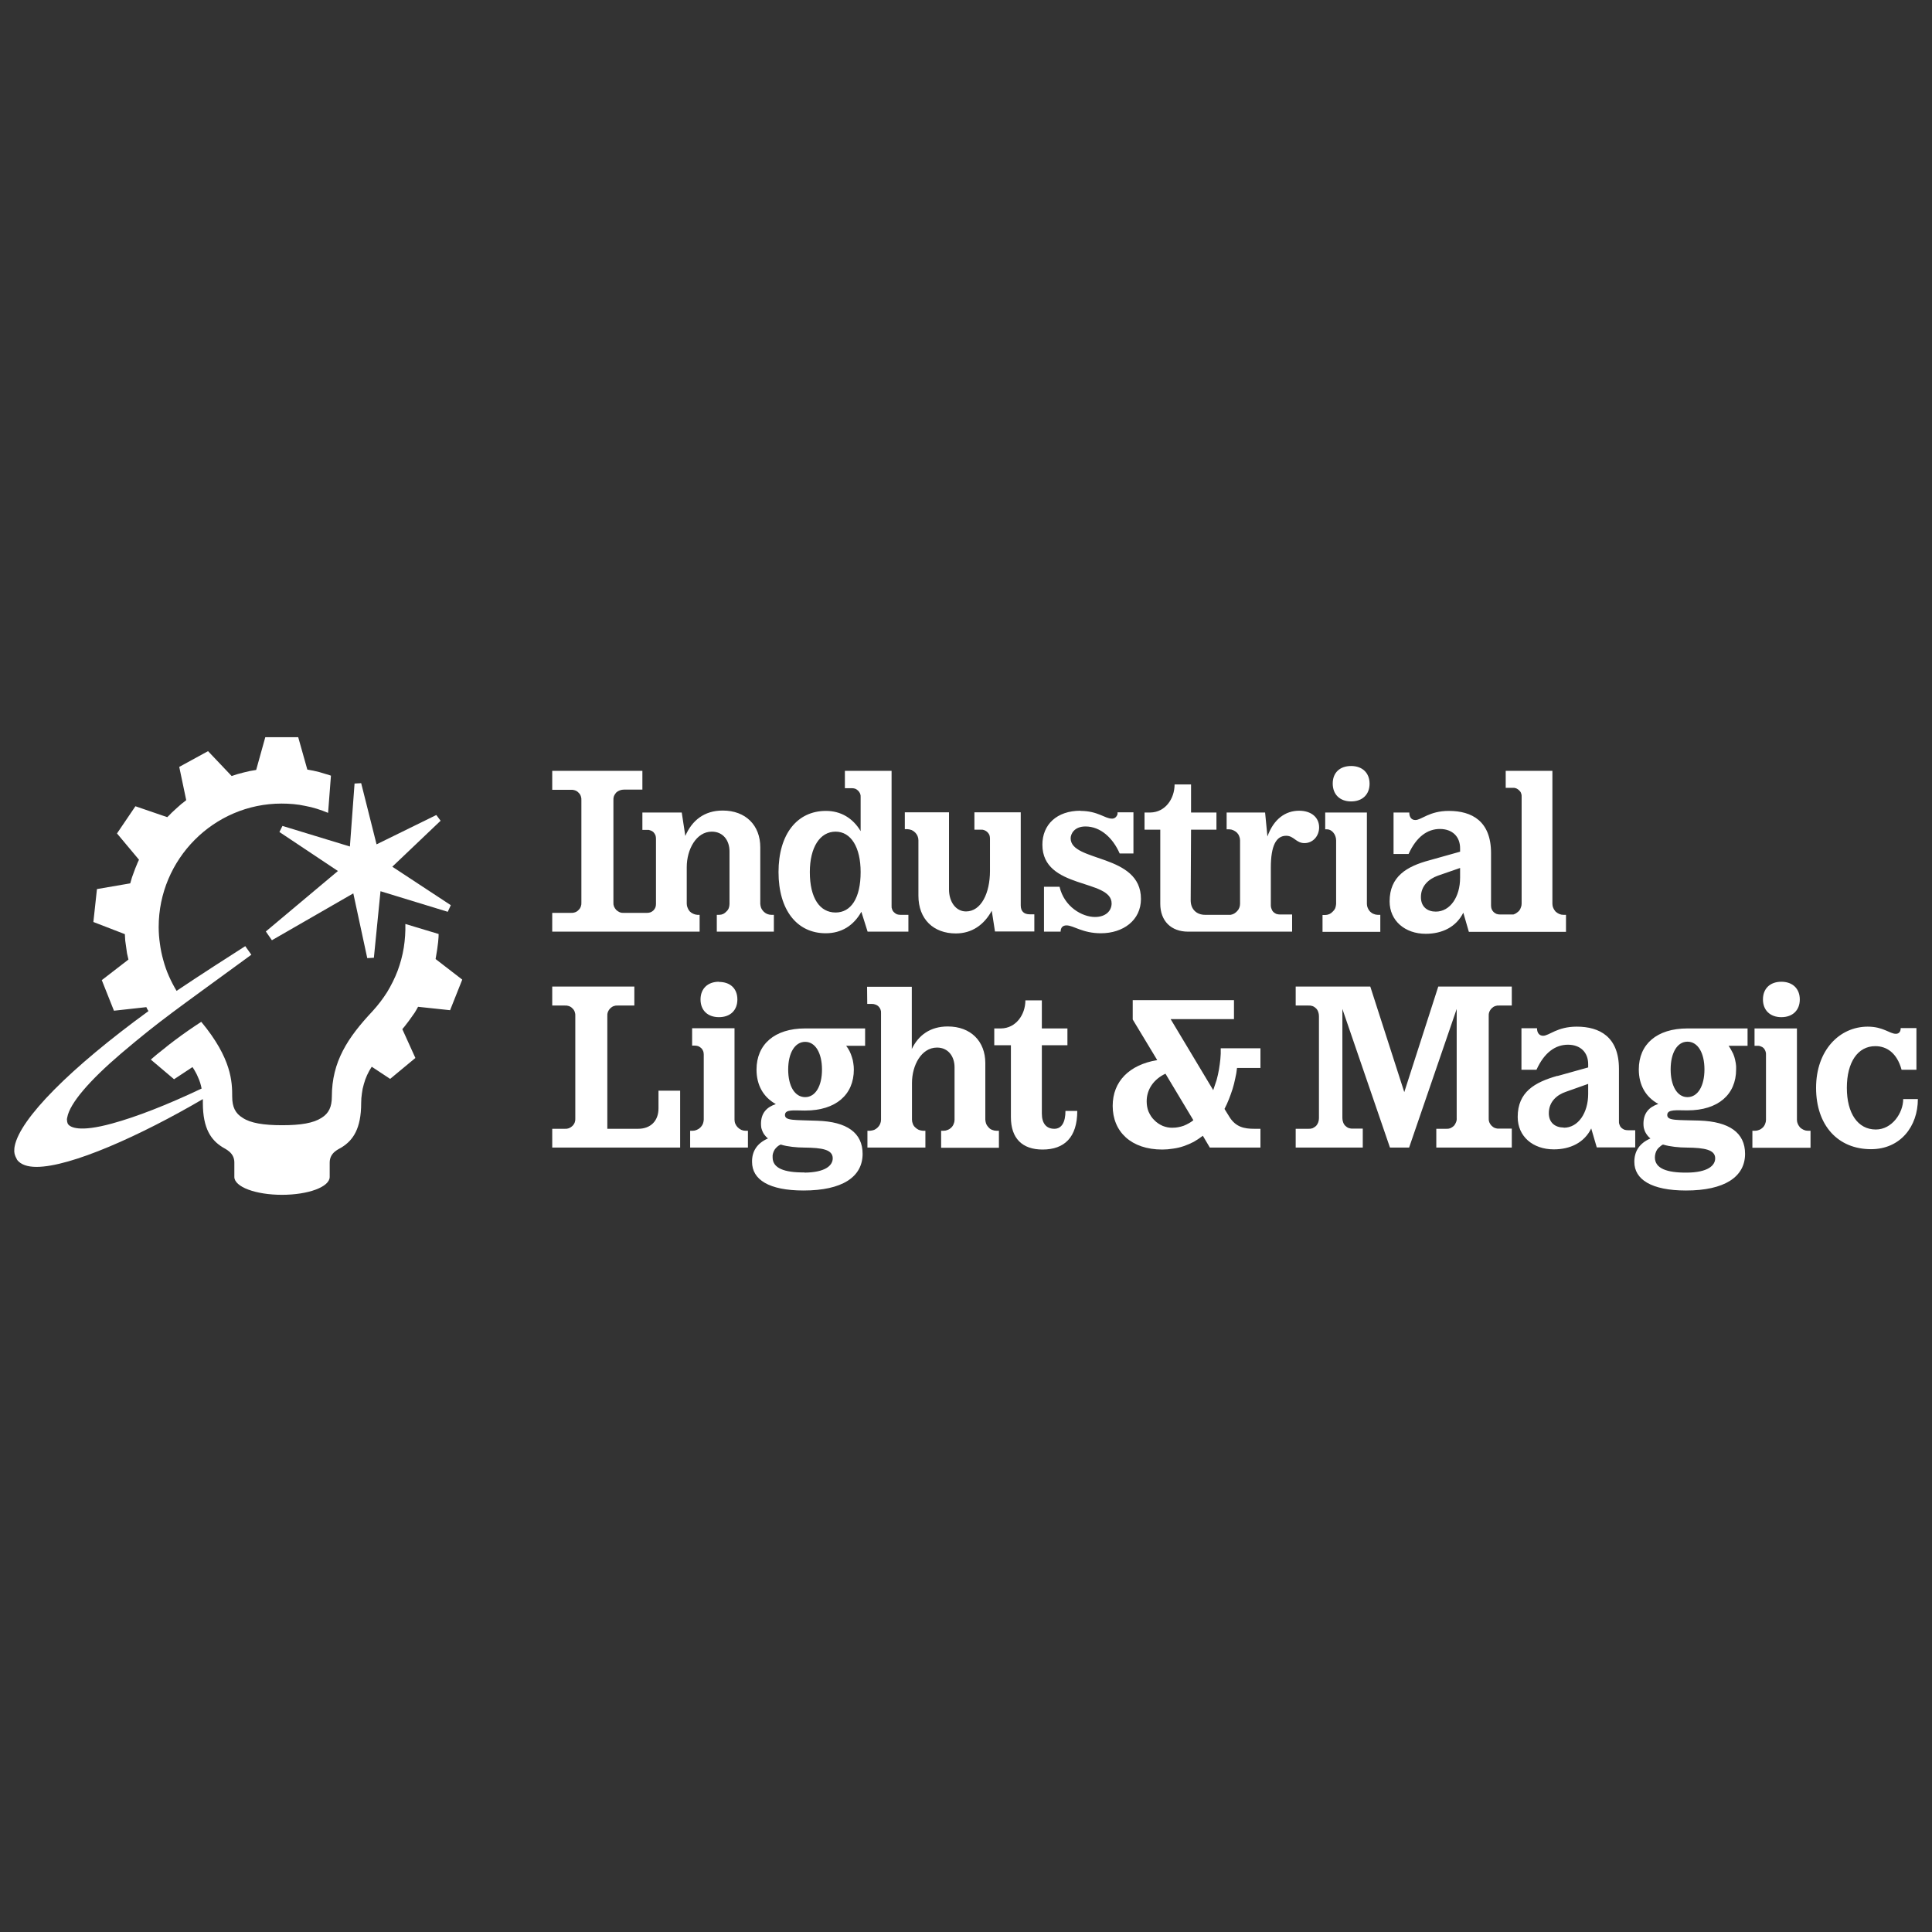 <svg version="1.2" xmlns="http://www.w3.org/2000/svg" viewBox="0 0 1080 1080" width="1080" height="1080">
	<rect x="0" y="0" width="1080" height="1080" fill="#333333" stroke="none"/>
	<title>RGB_Industrial_Light_and_Magic_Logo_inverse-svg</title>
	<style>
		.s0 { fill: #ffffff } 
	</style>
	<path id="Layer" fill-rule="evenodd" class="s0" d="m131 657.9v-8.1c0-5.6-5.1-7.5-6.6-8.5-6.3-3.9-11-10.3-11-24.7v-2.2c-35 20.5-73.9 37.9-93 37.9-5.1 0-8.8-1.3-10.8-3.9q-0.5-0.9-0.9-1.8-0.4-0.9-0.6-1.9-0.2-1-0.1-2 0-1 0.2-1.9c2.9-15.4 31.1-43.8 74.8-75.6q-0.2-0.3-0.3-0.5-0.2-0.3-0.4-0.6-0.1-0.2-0.2-0.5-0.2-0.3-0.3-0.6l-18.1 2-6.8-17.1 14.9-11.5q-0.4-1.8-0.8-3.5-0.3-1.8-0.5-3.6-0.3-1.7-0.5-3.5-0.1-1.8-0.2-3.6l-17.6-6.8 2-18.4 18.6-3.2q0.5-1.7 1-3.4 0.6-1.7 1.2-3.3 0.6-1.7 1.3-3.3 0.6-1.6 1.4-3.2l-12.3-14.7 10.3-15.2 17.8 6.1q1.3-1.2 2.5-2.5 1.3-1.2 2.6-2.4 1.3-1.2 2.7-2.4 1.4-1.1 2.8-2.2l-3.9-18.6 16.1-8.8 13.2 13.9q1.7-0.6 3.4-1.1 1.7-0.5 3.4-0.9 1.7-0.4 3.4-0.8 1.8-0.3 3.5-0.6l5.1-18.3h18.4l5.1 18.1q1.7 0.3 3.3 0.6 1.7 0.4 3.4 0.8 1.6 0.5 3.3 1 1.6 0.4 3.2 1l-1.6 20.8q-3.1-1.3-6.3-2.3-3.2-1-6.5-1.6-3.2-0.7-6.5-1-3.4-0.3-6.7-0.3c-37.9 0-68.7 31.1-68.7 69q0 4.7 0.7 9.4 0.6 4.6 1.9 9.2 1.2 4.5 3.1 8.8 1.9 4.3 4.3 8.3c13.4-9 29.3-19.2 38.4-25l3.4 4.8c-43.2 31.6-50.5 36.3-72.8 55.2-17.8 15.2-28.7 27.9-30.1 35.7q-0.1 0.5-0.2 1 0 0.5 0.1 1 0 0.5 0.2 1 0.1 0.5 0.4 0.9c1.2 1.5 5.9 4.7 24.7-0.5 13.2-3.6 30.3-10.2 49.9-19.5q-0.3-1.6-0.8-3.2-0.5-1.6-1.2-3.1-0.6-1.5-1.4-2.9-0.8-1.5-1.7-2.8l-10.3 6.8-13-11q3.3-2.9 6.8-5.6 3.4-2.8 6.9-5.4 3.6-2.7 7.2-5.2 3.6-2.5 7.3-4.9c17.1 20.6 17.3 33.7 17.3 41.9 0 5.6 1.7 9.3 5.9 11.8 4.3 2.9 11.7 4.1 22 4.1 10.5 0 17.5-1.2 22-4.1 4.1-2.5 5.8-6.2 5.8-11.8 0-19.6 8.8-33 22.8-47.9 3-3.3 5.7-6.8 8.1-10.6 2.3-3.8 4.3-7.8 5.9-12 1.5-4.1 2.7-8.4 3.4-12.8 0.7-4.4 1-8.9 0.9-13.3l18.6 5.6c0 1.8-0.2 5.7-1.7 14l14.9 11.5-6.8 17.1-17.9-1.9q-0.9 1.7-1.9 3.3-1.1 1.6-2.2 3.1-1.1 1.6-2.3 3.1-1.1 1.5-2.4 3l7.3 16.1-14.1 11.7-10.3-6.8q-1.5 2.3-2.6 4.7-1.1 2.4-1.8 5-0.8 2.6-1.1 5.3-0.4 2.6-0.4 5.3c0 14.4-4.6 20.8-10.8 24.7-1.4 1-6.8 2.7-6.8 8.6v8c0 5.6-12 10-26.7 10-14.6 0-26.6-4.4-26.6-10zm66.5-158.5l-45.5 26.2-3.4-4.9 40.3-33.8-32.7-21.8 1.7-3.4 37.7 11.5 2.6-35.2 3.7-0.2 8.6 34.2 33.4-16.4 2.4 3.2-27 25.7 32.7 21.5-1.7 3.7-37.6-11.5-3.7 37.2-3.7 0.2z"/>
	<path id="Layer" fill-rule="evenodd" class="s0" d="m308.7 510.3h10.4q1.2 0.1 2.3-0.3 1.2-0.4 2-1.3 0.9-0.8 1.3-2 0.4-1.1 0.3-2.3v-57q0.1-1.2-0.3-2.3-0.4-1.2-1.3-2-0.8-0.9-2-1.3-1.1-0.4-2.3-0.3h-10.4v-10.6h50.4v10.5h-10.3q-1.2 0-2.3 0.4-1.1 0.4-2 1.2-0.8 0.9-1.3 2-0.4 1.2-0.3 2.4v57q-0.1 1.2 0.3 2.3 0.5 1.1 1.3 2 0.9 0.8 2 1.3 1.1 0.4 2.3 0.3h12.9q1 0 1.9-0.3 1-0.4 1.7-1.1 0.7-0.7 1.1-1.7 0.3-0.9 0.3-1.9v-36.4q0-1.1-0.3-2-0.4-0.9-1.1-1.7-0.7-0.7-1.7-1-0.9-0.4-1.9-0.3h-2.6v-9.7h22l2 13.1c3.7-8.6 10.5-14.2 20.9-14.2 12.9 0 21 8.3 21 20.5v31.7q0.1 1.2 0.5 2.3 0.5 1.1 1.4 2 0.8 0.8 1.9 1.3 1.2 0.5 2.4 0.5h1.4v9.4h-31.9v-9.4h1.3q1.2 0 2.3-0.5 1-0.5 1.8-1.4 0.9-0.8 1.3-1.9 0.4-1.1 0.4-2.3v-29.4c0-6-3.5-11-9.9-11-8.7 0-14 10-14 19.8v20.5q0 1.2 0.5 2.3 0.4 1.1 1.2 2 0.8 0.8 1.9 1.3 1.1 0.5 2.3 0.6h1.3v9.4h-82.4zm153-57c8.4 0 15.1 4.1 19.4 11.3v-19q0.1-1-0.3-2-0.4-0.9-1.1-1.6-0.7-0.7-1.6-1.1-1-0.3-2-0.3h-3.8v-9.7h26.1v75.5q-0.1 1 0.3 1.9 0.3 1 1.1 1.7 0.7 0.7 1.6 1.1 1 0.3 2 0.3h4.4v9.4h-22.8l-3.5-11.1c-4.3 7.7-11.1 12-19.9 12-16.1 0-26.4-13-26.4-34.2 0-21.2 10.4-34.2 26.5-34.2zm5.4 56.8c8.6 0 14-8 14-22.6 0-13.9-5.4-22.6-14-22.6-8.7 0-14.4 8.7-14.4 22.6 0 14.6 5.6 22.6 14.4 22.6zm38.7-56h24.7v43.1c0 6.9 3.8 12.3 9.5 12.3 8.5 0 13.4-10.3 13.4-22.6v-18.1q0-1-0.3-2-0.4-0.9-1.1-1.6-0.7-0.7-1.7-1.1-0.9-0.4-1.9-0.3h-3.7v-9.7h25.9v52c0 3.3 1.8 5 5 5h2.6v9.6h-22l-1.8-11.6c-4.3 7.9-11.1 12.7-20.1 12.7-12.4 0-20.9-7.9-20.9-21.1v-31q0-1.2-0.5-2.4-0.5-1.1-1.3-1.9-0.9-0.9-2-1.4-1.1-0.4-2.4-0.5h-1.4zm98.2-0.8c9.6 0 13.7 4.3 17.4 4.3q0.7 0.1 1.4-0.2 0.6-0.2 1.1-0.8 0.4-0.5 0.7-1.1 0.2-0.7 0.1-1.4h8.9v23h-7.7c-3.8-8.7-10.7-15.1-19.1-15.1-6.4 0-8.3 4.3-8.3 6.6 0 13.5 39.3 8.4 39.3 33.9 0 12-10 19.2-22.4 19.2-10.3 0-15.3-4.4-19.2-4.4-2.2 0-3.3 1.3-3.3 3.5h-9.3v-25.1h8.7c2.6 11.2 12.6 16.9 19.8 16.9 6 0 9.3-3.4 9.3-7.6 0-13.8-38.7-7.7-38.7-32.8 0-11.3 8.1-19 21.3-19zm35.8 0.9h3.2c8.4-0.1 13.6-7.7 13.6-15.7h9.2v15.7h14.2v9.6h-14.2l-0.2 39.5c0 4.9 3.2 8.1 8.1 8.1h14.2q1.1-0.2 2-0.7 1-0.6 1.7-1.4 0.8-0.8 1.2-1.9 0.4-1 0.4-2.1v-35.6q0-1.2-0.5-2.3-0.4-1.1-1.3-2-0.9-0.8-2-1.3-1.1-0.5-2.3-0.5h-1.4v-9.4h21.5l1.3 13.4c3.5-9.8 10.1-14.4 17.7-14.4 6.9 0 11.2 3.8 11.2 9.3 0 4.9-3.5 8.8-8.2 8.8-4.7 0-5.9-4.1-10.2-4.1-5.6 0-8.6 5.5-8.6 17.8v21.2q0 1 0.4 1.9 0.3 1 1 1.7 0.8 0.7 1.7 1.1 1 0.3 2 0.3h6.8v9.6h-58.1c-9.6 0-15.6-6-15.6-15.6v-41.4h-8.8zm99.5 57.3h1.4q1.2 0 2.4-0.5 1.1-0.5 1.9-1.4 0.9-0.8 1.4-1.9 0.4-1.1 0.5-2.4v-35.5c0-3.4-2.5-6.2-5-6.2h-1.1v-9.4h23.3v51.1q0 1.2 0.5 2.3 0.5 1.2 1.3 2 0.9 0.9 2 1.3 1.1 0.5 2.3 0.5h1.4v9.5h-32.3zm16-83.3c6.3 0 10.3 3.9 10.3 9.9 0 6-4 9.9-10.3 9.9-6.3 0-10.3-3.9-10.3-10 0-6 3.9-9.8 10.3-9.8zm62.7 82c-4 8-11.8 11.8-21 11.8-11.6 0-20.2-7.3-20.2-18.1 0-14 9.6-19.6 22.3-23l17.1-4.8v-1.9c0-6.6-4.4-10.8-11.3-10.8-6.9 0-13.1 4.3-17.5 14h-8.4v-23.2h8.8c0 2.7 1.3 4.2 3.4 4.2 3.4 0 7.8-5.1 18.7-5.1 12.9 0 23.6 5.7 23.6 23.6v29.3q0 1 0.3 1.9 0.4 1 1.1 1.7 0.7 0.7 1.7 1.1 0.9 0.3 1.9 0.3h7.5q1-0.3 1.8-0.9 0.9-0.6 1.5-1.3 0.6-0.8 0.9-1.8 0.4-0.9 0.4-2v-59.8q0.1-1-0.3-2-0.3-0.9-1.1-1.6-0.7-0.7-1.6-1.1-1-0.4-2-0.3h-3.9v-9.5h26.1v74.4q0 1.2 0.5 2.3 0.5 1.1 1.3 2 0.9 0.8 2 1.3 1.1 0.5 2.3 0.5h1.5v9.5h-54.3zm-15.4-0.6c8.1 0 13.6-8.3 13.6-18.9v-5.5l-12.4 4.3c-5 1.8-9.5 5.6-9.5 12 0 5.5 3.7 8.1 8.3 8.1z"/>
	<path id="Layer" fill-rule="evenodd" class="s0" d="m308.7 631h7q1.2 0.1 2.3-0.3 1.2-0.5 2-1.3 0.9-0.9 1.3-2 0.4-1.1 0.3-2.3v-57.1q0.1-1.2-0.3-2.3-0.4-1.2-1.3-2-0.8-0.9-2-1.3-1.1-0.4-2.3-0.3h-7v-10.6h45.9v10.6h-9.2q-1.2-0.1-2.3 0.3-1.1 0.4-2 1.3-0.8 0.8-1.3 2-0.4 1.1-0.3 2.3v63h17.2c7 0 11.4-4.4 11.4-11.4v-9.9h12.1v31.8h-71.5zm77.1 1.1h1.4q1.2 0 2.3-0.5 1.2-0.5 2-1.3 0.9-0.9 1.4-2 0.4-1.1 0.5-2.3v-36.5q0-1-0.3-1.9-0.4-1-1.1-1.7-0.8-0.7-1.7-1.1-1-0.3-2-0.3h-1.4v-9.7h23.7v51.1q0 1.3 0.5 2.4 0.5 1.1 1.3 1.9 0.9 0.9 2 1.4 1.1 0.5 2.3 0.5h1.4v9.4h-32.3zm16.1-83.2c6.4 0 10.3 3.8 10.3 9.8 0 6.1-4 9.9-10.3 9.9-6.3 0-10.3-3.8-10.3-9.9 0-6 4-9.9 10.3-9.9zm27.4 87.5q0 0 0 0 0 0 0 0-0.9-0.7-1.6-1.6-0.8-0.9-1.3-2-0.5-1.1-0.8-2.2-0.2-1.2-0.2-2.4c0-5.9 3.1-9.3 8.3-11-7-3.9-10.8-10.6-10.8-19.3 0-14 10-23 27.2-23h33.5v9.7h-10.6q1.1 1.4 1.9 3 0.8 1.6 1.3 3.3 0.6 1.7 0.8 3.4 0.3 1.8 0.3 3.6c0 14-10 22.9-27.2 22.9h-0.5c-5.7 0-10.8-0.8-10.8 2.5 0 3.3 5.5 2.7 18 3.2 16.7 0.5 25.4 6.8 25.4 18.5 0 13-11.5 20.5-33 20.5-19.4 0-28.8-6.1-28.8-16-0.1-5.8 2.7-10.4 8.9-13.1q0 0 0 0.1zm20.4 19.1c11.7-0.1 15.8-4 15.8-8 0-4.9-5.9-5.9-15.9-6q-1.7 0-3.3-0.1-1.7-0.1-3.4-0.3-1.6-0.2-3.3-0.5-1.6-0.3-3.2-0.8-1.1 0.5-1.9 1.2-0.9 0.8-1.5 1.7-0.6 1-0.9 2.1-0.3 1-0.2 2.2c0 6 6.4 8.5 17.8 8.4zm0.4-42.2c5.8 0 9.4-6.3 9.4-15.4 0-9.1-3.6-15.5-9.4-15.5-5.8 0-9.5 6.3-9.5 15.5 0 9.1 3.6 15.4 9.5 15.4zm34.6-61.7h25v34.8c3.7-7.7 10.3-12.6 20.1-12.6 12.9 0 21 8.3 21 20.5v31.7q0.1 1.2 0.5 2.3 0.5 1.1 1.4 2 0.8 0.9 1.9 1.3 1.2 0.5 2.4 0.5h1.4v9.5h-32.3v-9.5h1.4q1.2 0 2.3-0.5 1.1-0.4 2-1.3 0.9-0.9 1.3-2 0.5-1.1 0.5-2.3v-29.4c0-6-3.5-11-9.8-11-8.8 0-14 10-14 19.8v20.5q0 1.2 0.5 2.4 0.4 1.1 1.3 1.9 0.9 0.9 2 1.4 1.1 0.4 2.3 0.5h1.4v9.4h-32.4v-9.4h1.5q1.2-0.1 2.3-0.5 1.1-0.5 2-1.4 0.8-0.8 1.3-1.9 0.5-1.2 0.5-2.4v-59.6q0.1-1-0.3-2-0.3-0.9-1.1-1.7-0.7-0.7-1.6-1-1-0.4-2-0.4h-2.7zm71.1 23.3h3.8c8.3-0.1 13.6-7.7 13.6-15.7h9.2v15.7h14.3v9.4h-14.3v38.2c0 5.5 2.5 8.5 7 8.5 4.1 0 6.2-3.7 6.2-10h6.6c0 14.8-7.2 21.6-19.4 21.6-11.4 0-17.7-6.3-17.7-18.1v-40.2h-9.3z"/>
	<path id="Layer" fill-rule="evenodd" class="s0" d="m672.4 634.9q-2.5 1.9-5.1 3.4-2.7 1.4-5.6 2.4-2.9 1-6 1.4-3 0.5-6 0.5c-17.4 0-27.7-10-27.7-24.4 0-13.7 9.3-23 24.9-25.6l-13.7-22.7v-10.8h56.6v10.6h-35.4l23.8 39.7q1-2.8 1.9-5.7 0.8-2.9 1.3-5.8 0.5-3 0.8-5.9 0.3-3 0.2-6h22.2v11h-13.1q-0.3 3-1 5.9-0.6 3-1.5 5.9-0.9 2.8-2 5.6-1.1 2.8-2.5 5.5l2.6 4.2c3.6 6 8.5 6.9 14 6.9h3.5v10.5h-28.3zm-16.8-4.5q1.6 0 3.1-0.3 1.6-0.3 3-0.8 1.5-0.6 2.9-1.4 1.3-0.7 2.5-1.7l-15.6-26c-6.6 3.1-10.5 8.8-10.5 15.4 0 2 0.3 3.9 1 5.7 0.8 1.8 1.8 3.5 3.2 4.8 1.3 1.4 3 2.5 4.8 3.3 1.8 0.7 3.7 1.1 5.6 1z"/>
	<path id="Layer" fill-rule="evenodd" class="s0" d="m724.3 631h7q1.2 0.1 2.4-0.3 1.1-0.5 2-1.3 0.8-0.9 1.2-2 0.4-1.1 0.4-2.3v-57.1q0-1.2-0.4-2.3-0.4-1.2-1.2-2-0.9-0.9-2-1.3-1.2-0.4-2.4-0.3h-7v-10.6h41.7l19 59 19-59h41.1v10.6h-7q-1.2-0.1-2.3 0.3-1.1 0.4-2 1.3-0.8 0.8-1.3 2-0.4 1.1-0.3 2.3v57q-0.1 1.2 0.3 2.3 0.5 1.2 1.3 2 0.9 0.9 2 1.3 1.1 0.4 2.3 0.3h7v10.6h-42.2v-10.5h5.5q1.2 0.1 2.3-0.3 1.1-0.5 2-1.3 0.8-0.9 1.2-2 0.5-1.1 0.4-2.3v-61.1l-26.6 77.5h-10.7l-26.6-77.5v61q0 1.2 0.4 2.3 0.4 1.2 1.2 2 0.9 0.9 2 1.3 1.2 0.4 2.4 0.3h5.4v10.6h-37.5zm146.3-29.5l17.2-4.8v-1.8c0-6.7-4.4-10.9-11.3-10.9-7 0-13.2 4.3-17.6 14h-8.4v-23.2h8.7c0 2.7 1.4 4.2 3.4 4.2 3.4 0 7.8-5.1 18.8-5.1 12.8 0 23.6 5.7 23.6 23.6v29.3q-0.1 1 0.3 1.9 0.3 1 1 1.7 0.8 0.7 1.7 1.1 1 0.3 2 0.3h4.1v9.6h-21.5l-3.1-10.6c-3.9 8-11.8 11.7-20.9 11.7-11.7 0-20.2-7.2-20.2-18.1 0-14 9.5-19.4 22.2-23zm3.6 28.9c8.1 0 13.6-8.4 13.6-18.9v-5.6l-12.4 4.4c-5.1 1.7-9.6 5.6-9.6 12 0 5.4 3.7 8 8.3 8zm48.4 6q-0.9-0.7-1.6-1.6-0.8-1-1.3-2-0.5-1.1-0.8-2.3-0.2-1.1-0.2-2.3c0-5.9 3-9.3 8.3-11.1-7-3.8-10.9-10.5-10.9-19.3 0-14 10-22.9 27.2-22.9h33.6v9.7h-10.6q1 1.4 1.8 3 0.9 1.5 1.4 3.2 0.5 1.7 0.8 3.5 0.3 1.7 0.2 3.5c0 14-10 22.9-27.2 22.9h-0.4c-5.7 0-10.9-0.7-10.9 2.6 0 3.3 5.5 2.7 18 3.1 16.7 0.6 25.5 6.8 25.5 18.6 0 12.9-11.5 20.5-33 20.5-19.4 0-28.9-6.2-28.9-16 0-5.9 2.8-10.4 9-13.1zm20.4 19.1c11.6-0.1 15.8-3.9 15.8-8 0-4.8-5.9-5.9-15.9-6q-1.7 0-3.3-0.1-1.7-0.1-3.4-0.3-1.6-0.2-3.3-0.5-1.6-0.3-3.3-0.8-1 0.5-1.8 1.3-0.9 0.7-1.5 1.6-0.6 1-0.9 2.1-0.3 1.1-0.3 2.2c0 6.1 6.5 8.6 17.9 8.5zm0.3-42.2c5.9 0 9.5-6.4 9.5-15.5 0-9.1-3.6-15.5-9.5-15.5-5.8 0-9.4 6.4-9.4 15.5 0 9.1 3.6 15.5 9.4 15.5zm36.3 18.8h1.5q1.2 0 2.3-0.5 1.1-0.4 2-1.3 0.9-0.9 1.3-2 0.5-1.1 0.5-2.3v-36.4q0.1-1-0.3-2-0.3-0.9-1-1.7-0.7-0.7-1.7-1-0.9-0.4-2-0.3h-1.4v-9.7h23.7v51.1q0 1.2 0.5 2.3 0.5 1.1 1.3 2 0.9 0.8 2 1.3 1.1 0.5 2.3 0.5h1.5v9.5h-32.5zm16.2-83.3c6.3 0 10.3 3.9 10.3 9.9 0 6-4 9.9-10.3 9.9-6.3 0-10.3-3.9-10.3-9.9 0-6 3.9-9.9 10.3-9.9zm48.3 25.1c8.7 0 12.2 4 15.7 4 1.6 0 2.7-1 2.7-3.2h8.8v23.3h-8.3c-2.6-9.5-8.4-13.2-14.7-13.2-9.8 0-15.9 9-15.9 23.3 0 14.2 6.1 23.3 16.2 23.3 9.1 0 15.3-9.3 15.3-17h8.2c0 15.2-9.7 28-26.2 28-18.4 0-30.7-13.2-30.7-34.3 0-21 13.1-34.2 28.9-34.2z"/>
</svg>
